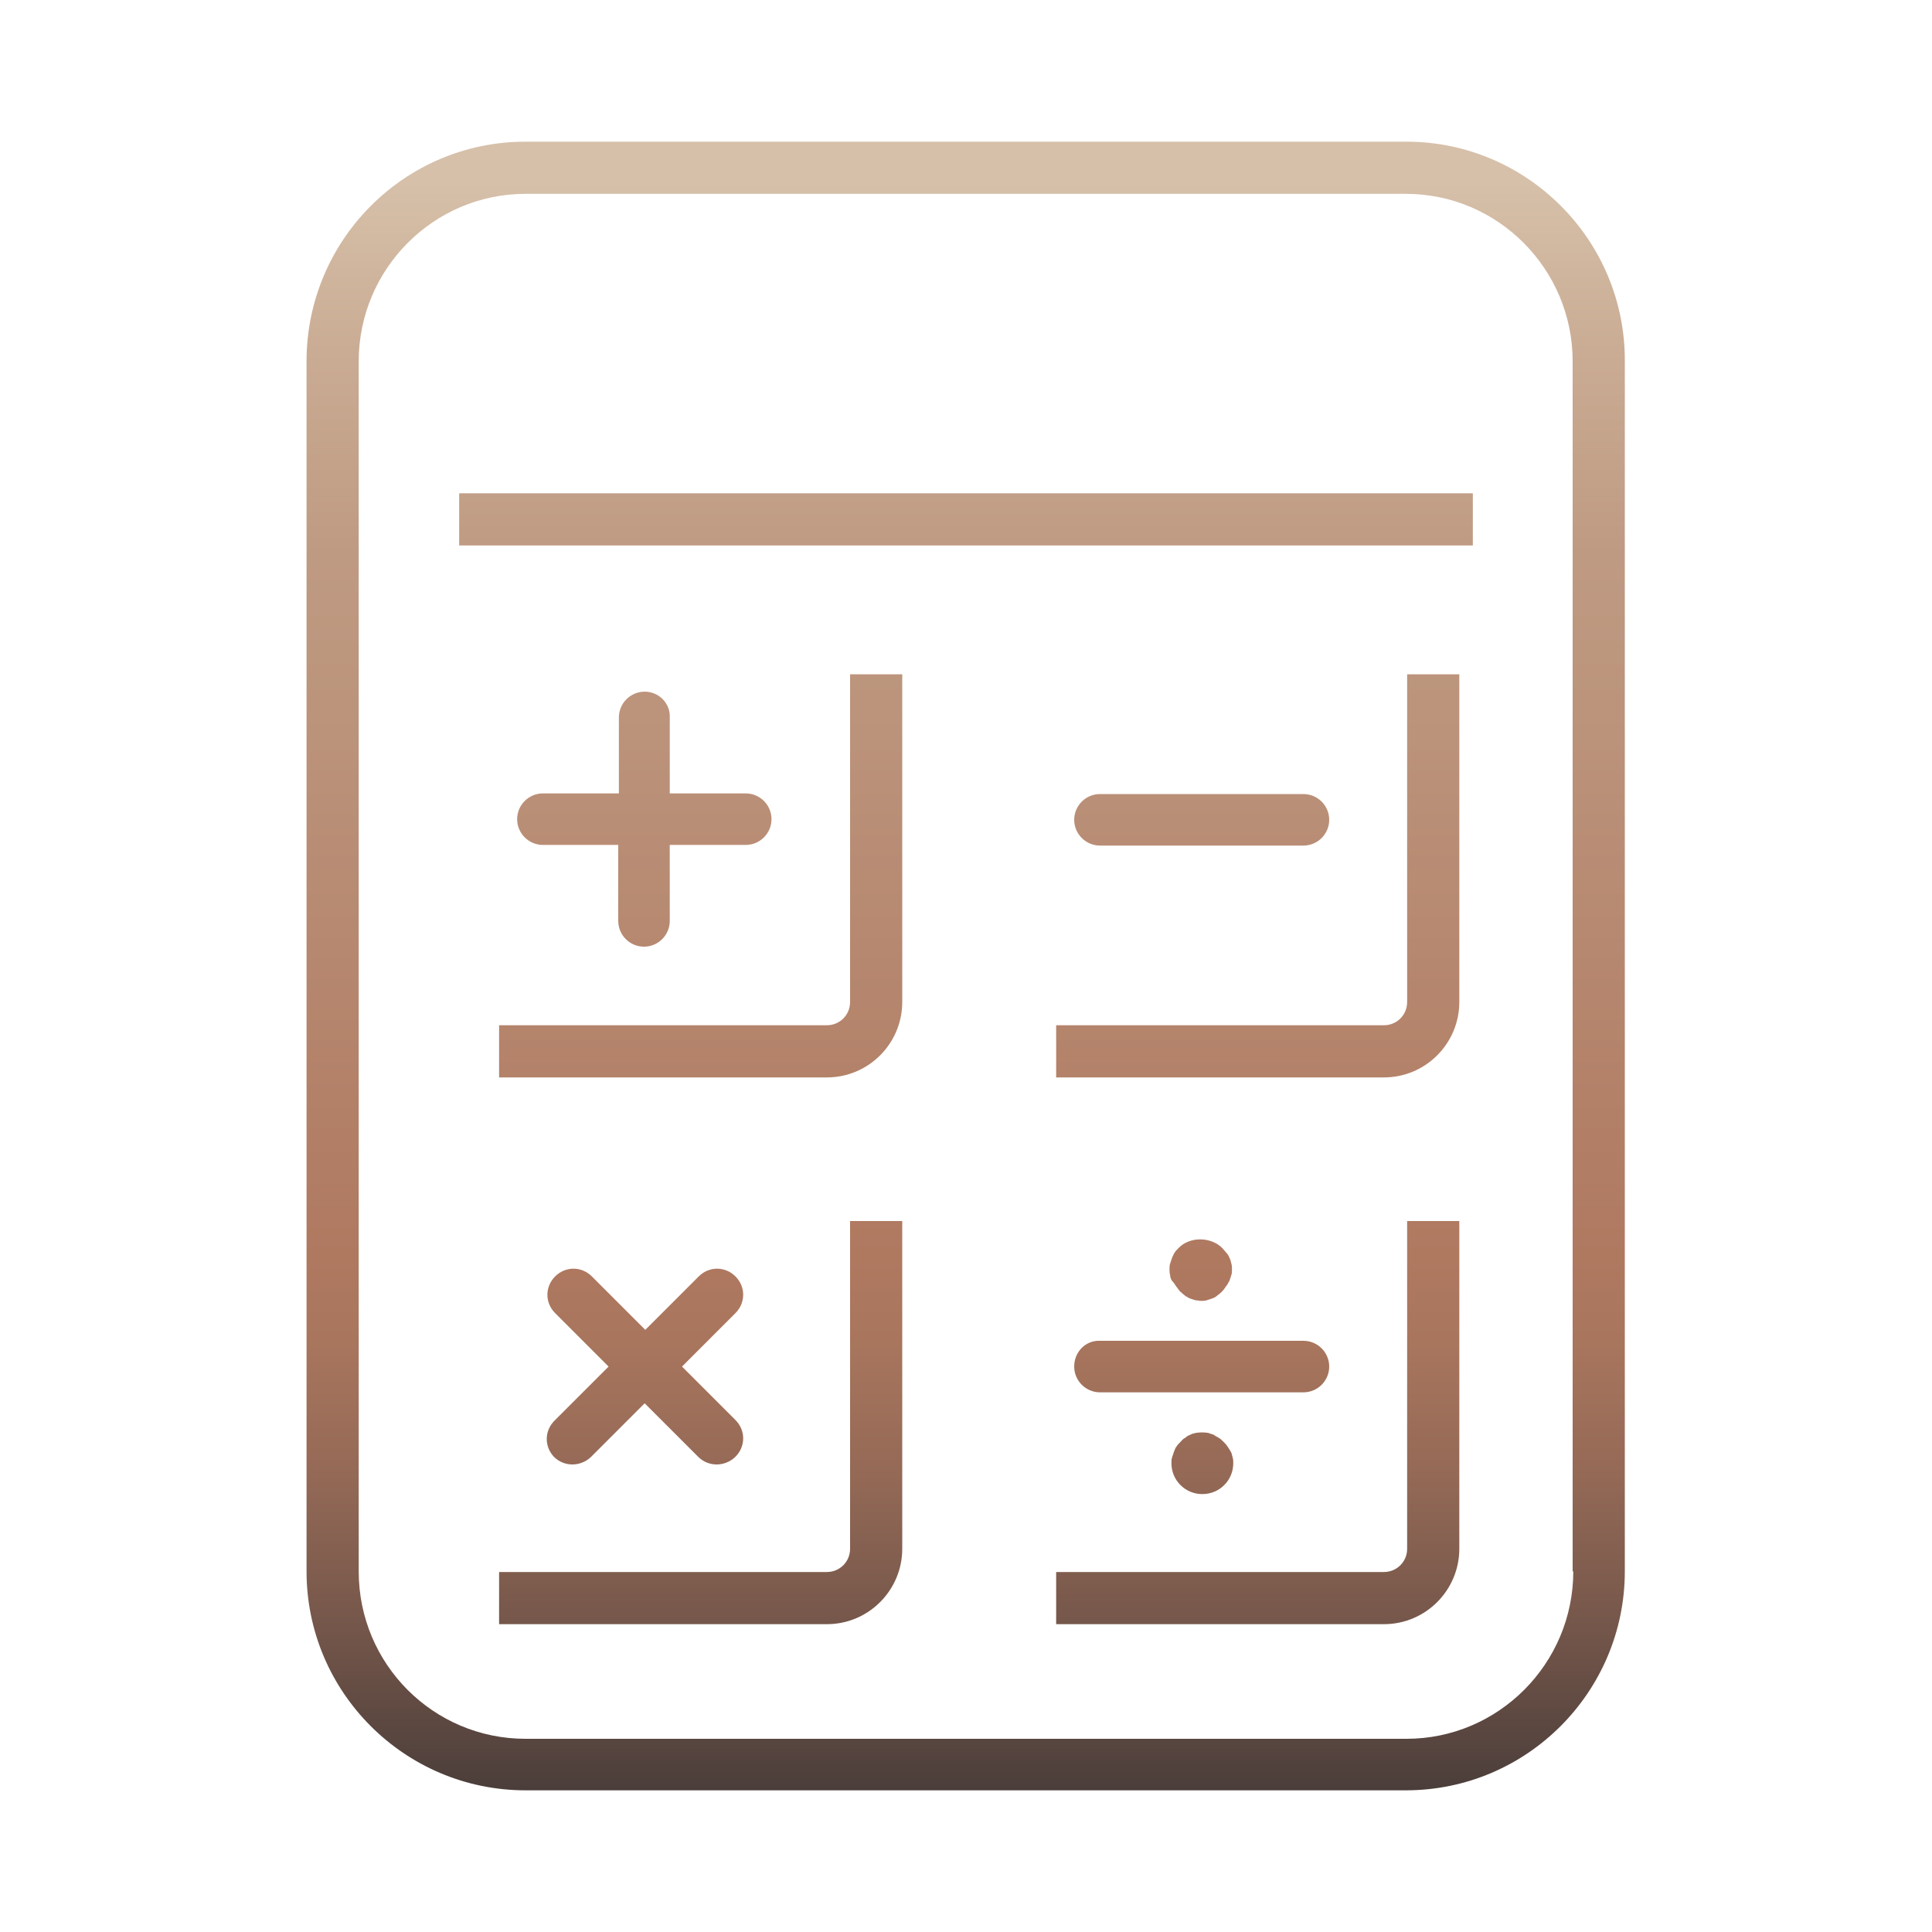 <svg xmlns="http://www.w3.org/2000/svg" xmlns:xlink="http://www.w3.org/1999/xlink" id="Layer_1" x="0px" y="0px" viewBox="0 0 300 300" style="enable-background:new 0 0 300 300;" xml:space="preserve">
<g>
	<linearGradient id="SVGID_1_" gradientUnits="userSpaceOnUse" x1="150" y1="280.234" x2="150" y2="28.234">
		<stop offset="0" style="stop-color:#473B39"></stop>
		<stop offset="2.054492e-03" style="stop-color:#483C39"></stop>
		<stop offset="0.108" style="stop-color:#74564A"></stop>
		<stop offset="0.203" style="stop-color:#946956"></stop>
		<stop offset="0.283" style="stop-color:#A8755D"></stop>
		<stop offset="0.337" style="stop-color:#AF7960"></stop>
		<stop offset="0.68" style="stop-color:#BC947C"></stop>
		<stop offset="0.77" style="stop-color:#BF9A82"></stop>
		<stop offset="0.887" style="stop-color:#C9AA92"></stop>
		<stop offset="1" style="stop-color:#D6C0A9"></stop>
	</linearGradient>
	<path style="fill:url(#SVGID_1_);" d="M218.4,22H81.6c-18.8,0-34,15.3-34,34.1V244c0,18.8,15.3,34,34,34h136.7   c18.8,0,34-15.3,34-34V56.1C252.4,37.3,237.1,22,218.4,22z M244.3,244c0,14.3-11.6,26-25.9,26H81.6c-14.3,0-25.9-11.6-25.9-26V56.1   c0-14.3,11.6-26,25.9-26h136.7c14.3,0,25.9,11.7,25.9,26V244z"></path>
	<linearGradient id="SVGID_2_" gradientUnits="userSpaceOnUse" x1="100.06" y1="280.234" x2="100.06" y2="28.234">
		<stop offset="0" style="stop-color:#473B39"></stop>
		<stop offset="2.054492e-03" style="stop-color:#483C39"></stop>
		<stop offset="0.108" style="stop-color:#74564A"></stop>
		<stop offset="0.203" style="stop-color:#946956"></stop>
		<stop offset="0.283" style="stop-color:#A8755D"></stop>
		<stop offset="0.337" style="stop-color:#AF7960"></stop>
		<stop offset="0.68" style="stop-color:#BC947C"></stop>
		<stop offset="0.77" style="stop-color:#BF9A82"></stop>
		<stop offset="0.887" style="stop-color:#C9AA92"></stop>
		<stop offset="1" style="stop-color:#D6C0A9"></stop>
	</linearGradient>
	<path style="fill:url(#SVGID_2_);" d="M100.1,107.4c-2.2,0-4,1.8-4,4v11.8H84.3c-2.2,0-4,1.8-4,4c0,2.2,1.8,4,4,4H96v11.8   c0,2.2,1.8,4,4,4s4-1.8,4-4v-11.8h11.8c2.2,0,4-1.8,4-4c0-2.2-1.8-4-4-4h-11.8v-11.8C104.1,109.2,102.3,107.4,100.1,107.4z"></path>
	<linearGradient id="SVGID_3_" gradientUnits="userSpaceOnUse" x1="100.06" y1="280.234" x2="100.06" y2="28.234">
		<stop offset="0" style="stop-color:#473B39"></stop>
		<stop offset="2.054492e-03" style="stop-color:#483C39"></stop>
		<stop offset="0.108" style="stop-color:#74564A"></stop>
		<stop offset="0.203" style="stop-color:#946956"></stop>
		<stop offset="0.283" style="stop-color:#A8755D"></stop>
		<stop offset="0.337" style="stop-color:#AF7960"></stop>
		<stop offset="0.68" style="stop-color:#BC947C"></stop>
		<stop offset="0.77" style="stop-color:#BF9A82"></stop>
		<stop offset="0.887" style="stop-color:#C9AA92"></stop>
		<stop offset="1" style="stop-color:#D6C0A9"></stop>
	</linearGradient>
	<path style="fill:url(#SVGID_3_);" d="M86,226.2c0.8,0.8,1.8,1.2,2.9,1.2c1,0,2.1-0.4,2.9-1.2l8.3-8.3l8.3,8.3   c0.8,0.8,1.8,1.2,2.9,1.2c1,0,2.1-0.4,2.9-1.2c1.6-1.6,1.6-4.1,0-5.7l-8.3-8.3l8.3-8.3c1.6-1.6,1.6-4.1,0-5.7   c-1.6-1.6-4.1-1.6-5.7,0l-8.3,8.3l-8.3-8.3c-1.6-1.6-4.1-1.6-5.7,0c-1.6,1.6-1.6,4.1,0,5.7l8.3,8.3l-8.3,8.3   C84.5,222.1,84.5,224.6,86,226.2z"></path>
	<linearGradient id="SVGID_4_" gradientUnits="userSpaceOnUse" x1="186.614" y1="280.234" x2="186.614" y2="28.234">
		<stop offset="0" style="stop-color:#473B39"></stop>
		<stop offset="2.054492e-03" style="stop-color:#483C39"></stop>
		<stop offset="0.108" style="stop-color:#74564A"></stop>
		<stop offset="0.203" style="stop-color:#946956"></stop>
		<stop offset="0.283" style="stop-color:#A8755D"></stop>
		<stop offset="0.337" style="stop-color:#AF7960"></stop>
		<stop offset="0.68" style="stop-color:#BC947C"></stop>
		<stop offset="0.77" style="stop-color:#BF9A82"></stop>
		<stop offset="0.887" style="stop-color:#C9AA92"></stop>
		<stop offset="1" style="stop-color:#D6C0A9"></stop>
	</linearGradient>
	<path style="fill:url(#SVGID_4_);" d="M202.4,131.3c2.2,0,4-1.8,4-4c0-2.2-1.8-4-4-4h-31.6c-2.2,0-4,1.8-4,4c0,2.2,1.8,4,4,4H202.4   z"></path>
	<linearGradient id="SVGID_5_" gradientUnits="userSpaceOnUse" x1="186.614" y1="280.234" x2="186.614" y2="28.234">
		<stop offset="0" style="stop-color:#473B39"></stop>
		<stop offset="2.054492e-03" style="stop-color:#483C39"></stop>
		<stop offset="0.108" style="stop-color:#74564A"></stop>
		<stop offset="0.203" style="stop-color:#946956"></stop>
		<stop offset="0.283" style="stop-color:#A8755D"></stop>
		<stop offset="0.337" style="stop-color:#AF7960"></stop>
		<stop offset="0.68" style="stop-color:#BC947C"></stop>
		<stop offset="0.77" style="stop-color:#BF9A82"></stop>
		<stop offset="0.887" style="stop-color:#C9AA92"></stop>
		<stop offset="1" style="stop-color:#D6C0A9"></stop>
	</linearGradient>
	<path style="fill:url(#SVGID_5_);" d="M166.8,212.2c0,2.2,1.8,4,4,4h31.6c2.2,0,4-1.8,4-4c0-2.2-1.8-4-4-4h-31.6   C168.6,208.1,166.8,209.9,166.8,212.2z"></path>
	<linearGradient id="SVGID_6_" gradientUnits="userSpaceOnUse" x1="186.616" y1="280.234" x2="186.616" y2="28.234">
		<stop offset="0" style="stop-color:#473B39"></stop>
		<stop offset="2.054492e-03" style="stop-color:#483C39"></stop>
		<stop offset="0.108" style="stop-color:#74564A"></stop>
		<stop offset="0.203" style="stop-color:#946956"></stop>
		<stop offset="0.283" style="stop-color:#A8755D"></stop>
		<stop offset="0.337" style="stop-color:#AF7960"></stop>
		<stop offset="0.68" style="stop-color:#BC947C"></stop>
		<stop offset="0.77" style="stop-color:#BF9A82"></stop>
		<stop offset="0.887" style="stop-color:#C9AA92"></stop>
		<stop offset="1" style="stop-color:#D6C0A9"></stop>
	</linearGradient>
	<path style="fill:url(#SVGID_6_);" d="M190.6,224.6c-0.2-0.3-0.4-0.5-0.6-0.7c-0.2-0.2-0.5-0.5-0.7-0.6c-0.3-0.2-0.6-0.3-0.8-0.5   c-0.3-0.1-0.6-0.2-0.9-0.3c-0.6-0.1-1.3-0.1-1.9,0c-0.3,0.1-0.6,0.1-0.9,0.3c-0.3,0.1-0.6,0.3-0.8,0.5c-0.3,0.1-0.5,0.4-0.7,0.6   c-0.2,0.2-0.5,0.5-0.6,0.7c-0.2,0.2-0.3,0.6-0.4,0.8c-0.1,0.3-0.2,0.6-0.3,0.9c-0.1,0.3-0.1,0.6-0.1,0.9c0,1.3,0.5,2.5,1.4,3.4   c0.9,0.9,2.1,1.4,3.4,1.4s2.5-0.5,3.4-1.4c0.9-0.9,1.4-2.1,1.4-3.4c0-0.3,0-0.6-0.1-0.9c-0.1-0.3-0.1-0.6-0.3-0.9   C191,225.2,190.8,224.9,190.6,224.6z"></path>
	<linearGradient id="SVGID_7_" gradientUnits="userSpaceOnUse" x1="186.616" y1="280.234" x2="186.616" y2="28.234">
		<stop offset="0" style="stop-color:#473B39"></stop>
		<stop offset="2.054492e-03" style="stop-color:#483C39"></stop>
		<stop offset="0.108" style="stop-color:#74564A"></stop>
		<stop offset="0.203" style="stop-color:#946956"></stop>
		<stop offset="0.283" style="stop-color:#A8755D"></stop>
		<stop offset="0.337" style="stop-color:#AF7960"></stop>
		<stop offset="0.68" style="stop-color:#BC947C"></stop>
		<stop offset="0.77" style="stop-color:#BF9A82"></stop>
		<stop offset="0.887" style="stop-color:#C9AA92"></stop>
		<stop offset="1" style="stop-color:#D6C0A9"></stop>
	</linearGradient>
	<path style="fill:url(#SVGID_7_);" d="M182.6,199.7c0.2,0.3,0.4,0.5,0.6,0.8c0.2,0.2,0.5,0.4,0.7,0.6c0.2,0.2,0.5,0.3,0.8,0.5   c0.3,0.1,0.6,0.2,0.9,0.3c0.3,0,0.6,0.1,0.9,0.1s0.6,0,0.9-0.1c0.3-0.1,0.6-0.2,0.9-0.3c0.3-0.1,0.6-0.3,0.8-0.5   c0.3-0.2,0.5-0.4,0.7-0.6c0.2-0.2,0.4-0.5,0.6-0.8c0.2-0.2,0.3-0.5,0.5-0.8c0.1-0.3,0.2-0.6,0.3-0.9c0.1-0.3,0.1-0.6,0.1-0.9   c0-0.3,0-0.6-0.1-0.9c-0.1-0.3-0.1-0.6-0.3-0.9c-0.1-0.3-0.3-0.6-0.5-0.8c-0.2-0.2-0.4-0.5-0.6-0.7c-1.8-1.8-5.1-1.8-6.8,0   c-0.2,0.2-0.5,0.5-0.6,0.7c-0.2,0.3-0.3,0.6-0.4,0.8c-0.1,0.3-0.2,0.6-0.3,0.9c-0.1,0.3-0.1,0.6-0.1,0.9c0,0.3,0,0.6,0.1,0.9   c0,0.3,0.1,0.6,0.3,0.9C182.3,199.2,182.4,199.4,182.6,199.7z"></path>
	<linearGradient id="SVGID_8_" gradientUnits="userSpaceOnUse" x1="150.001" y1="280.234" x2="150.001" y2="28.234">
		<stop offset="0" style="stop-color:#473B39"></stop>
		<stop offset="2.054492e-03" style="stop-color:#483C39"></stop>
		<stop offset="0.108" style="stop-color:#74564A"></stop>
		<stop offset="0.203" style="stop-color:#946956"></stop>
		<stop offset="0.283" style="stop-color:#A8755D"></stop>
		<stop offset="0.337" style="stop-color:#AF7960"></stop>
		<stop offset="0.68" style="stop-color:#BC947C"></stop>
		<stop offset="0.77" style="stop-color:#BF9A82"></stop>
		<stop offset="0.887" style="stop-color:#C9AA92"></stop>
		<stop offset="1" style="stop-color:#D6C0A9"></stop>
	</linearGradient>
	<rect x="71.3" y="76.6" style="fill:url(#SVGID_8_);" width="157.4" height="8.1"></rect>
	<linearGradient id="SVGID_9_" gradientUnits="userSpaceOnUse" x1="108.742" y1="280.234" x2="108.742" y2="28.234">
		<stop offset="0" style="stop-color:#473B39"></stop>
		<stop offset="2.054492e-03" style="stop-color:#483C39"></stop>
		<stop offset="0.108" style="stop-color:#74564A"></stop>
		<stop offset="0.203" style="stop-color:#946956"></stop>
		<stop offset="0.283" style="stop-color:#A8755D"></stop>
		<stop offset="0.337" style="stop-color:#AF7960"></stop>
		<stop offset="0.68" style="stop-color:#BC947C"></stop>
		<stop offset="0.77" style="stop-color:#BF9A82"></stop>
		<stop offset="0.887" style="stop-color:#C9AA92"></stop>
		<stop offset="1" style="stop-color:#D6C0A9"></stop>
	</linearGradient>
	<path style="fill:url(#SVGID_9_);" d="M132,155.6c0,2-1.6,3.6-3.6,3.6H77.5v8.1h50.9c6.5,0,11.7-5.3,11.7-11.7v-50.9H132V155.6z"></path>
	<linearGradient id="SVGID_10_" gradientUnits="userSpaceOnUse" x1="108.742" y1="280.234" x2="108.742" y2="28.234">
		<stop offset="0" style="stop-color:#473B39"></stop>
		<stop offset="2.054492e-03" style="stop-color:#483C39"></stop>
		<stop offset="0.108" style="stop-color:#74564A"></stop>
		<stop offset="0.203" style="stop-color:#946956"></stop>
		<stop offset="0.283" style="stop-color:#A8755D"></stop>
		<stop offset="0.337" style="stop-color:#AF7960"></stop>
		<stop offset="0.68" style="stop-color:#BC947C"></stop>
		<stop offset="0.77" style="stop-color:#BF9A82"></stop>
		<stop offset="0.887" style="stop-color:#C9AA92"></stop>
		<stop offset="1" style="stop-color:#D6C0A9"></stop>
	</linearGradient>
	<path style="fill:url(#SVGID_10_);" d="M132,240.5c0,2-1.6,3.6-3.6,3.6H77.5v8.1h50.9c6.5,0,11.7-5.3,11.7-11.7v-50.9H132V240.5z"></path>
	<linearGradient id="SVGID_11_" gradientUnits="userSpaceOnUse" x1="195.299" y1="280.234" x2="195.299" y2="28.234">
		<stop offset="0" style="stop-color:#473B39"></stop>
		<stop offset="2.054492e-03" style="stop-color:#483C39"></stop>
		<stop offset="0.108" style="stop-color:#74564A"></stop>
		<stop offset="0.203" style="stop-color:#946956"></stop>
		<stop offset="0.283" style="stop-color:#A8755D"></stop>
		<stop offset="0.337" style="stop-color:#AF7960"></stop>
		<stop offset="0.68" style="stop-color:#BC947C"></stop>
		<stop offset="0.77" style="stop-color:#BF9A82"></stop>
		<stop offset="0.887" style="stop-color:#C9AA92"></stop>
		<stop offset="1" style="stop-color:#D6C0A9"></stop>
	</linearGradient>
	<path style="fill:url(#SVGID_11_);" d="M218.5,240.5c0,2-1.6,3.6-3.6,3.6H164v8.1h50.9c6.5,0,11.7-5.3,11.7-11.7v-50.9h-8.1V240.5z   "></path>
	<linearGradient id="SVGID_12_" gradientUnits="userSpaceOnUse" x1="195.299" y1="280.234" x2="195.299" y2="28.234">
		<stop offset="0" style="stop-color:#473B39"></stop>
		<stop offset="2.054492e-03" style="stop-color:#483C39"></stop>
		<stop offset="0.108" style="stop-color:#74564A"></stop>
		<stop offset="0.203" style="stop-color:#946956"></stop>
		<stop offset="0.283" style="stop-color:#A8755D"></stop>
		<stop offset="0.337" style="stop-color:#AF7960"></stop>
		<stop offset="0.68" style="stop-color:#BC947C"></stop>
		<stop offset="0.77" style="stop-color:#BF9A82"></stop>
		<stop offset="0.887" style="stop-color:#C9AA92"></stop>
		<stop offset="1" style="stop-color:#D6C0A9"></stop>
	</linearGradient>
	<path style="fill:url(#SVGID_12_);" d="M218.5,155.6c0,2-1.6,3.6-3.6,3.6H164v8.1h50.9c6.5,0,11.7-5.3,11.7-11.7v-50.9h-8.1V155.6z   "></path>
</g>
</svg>